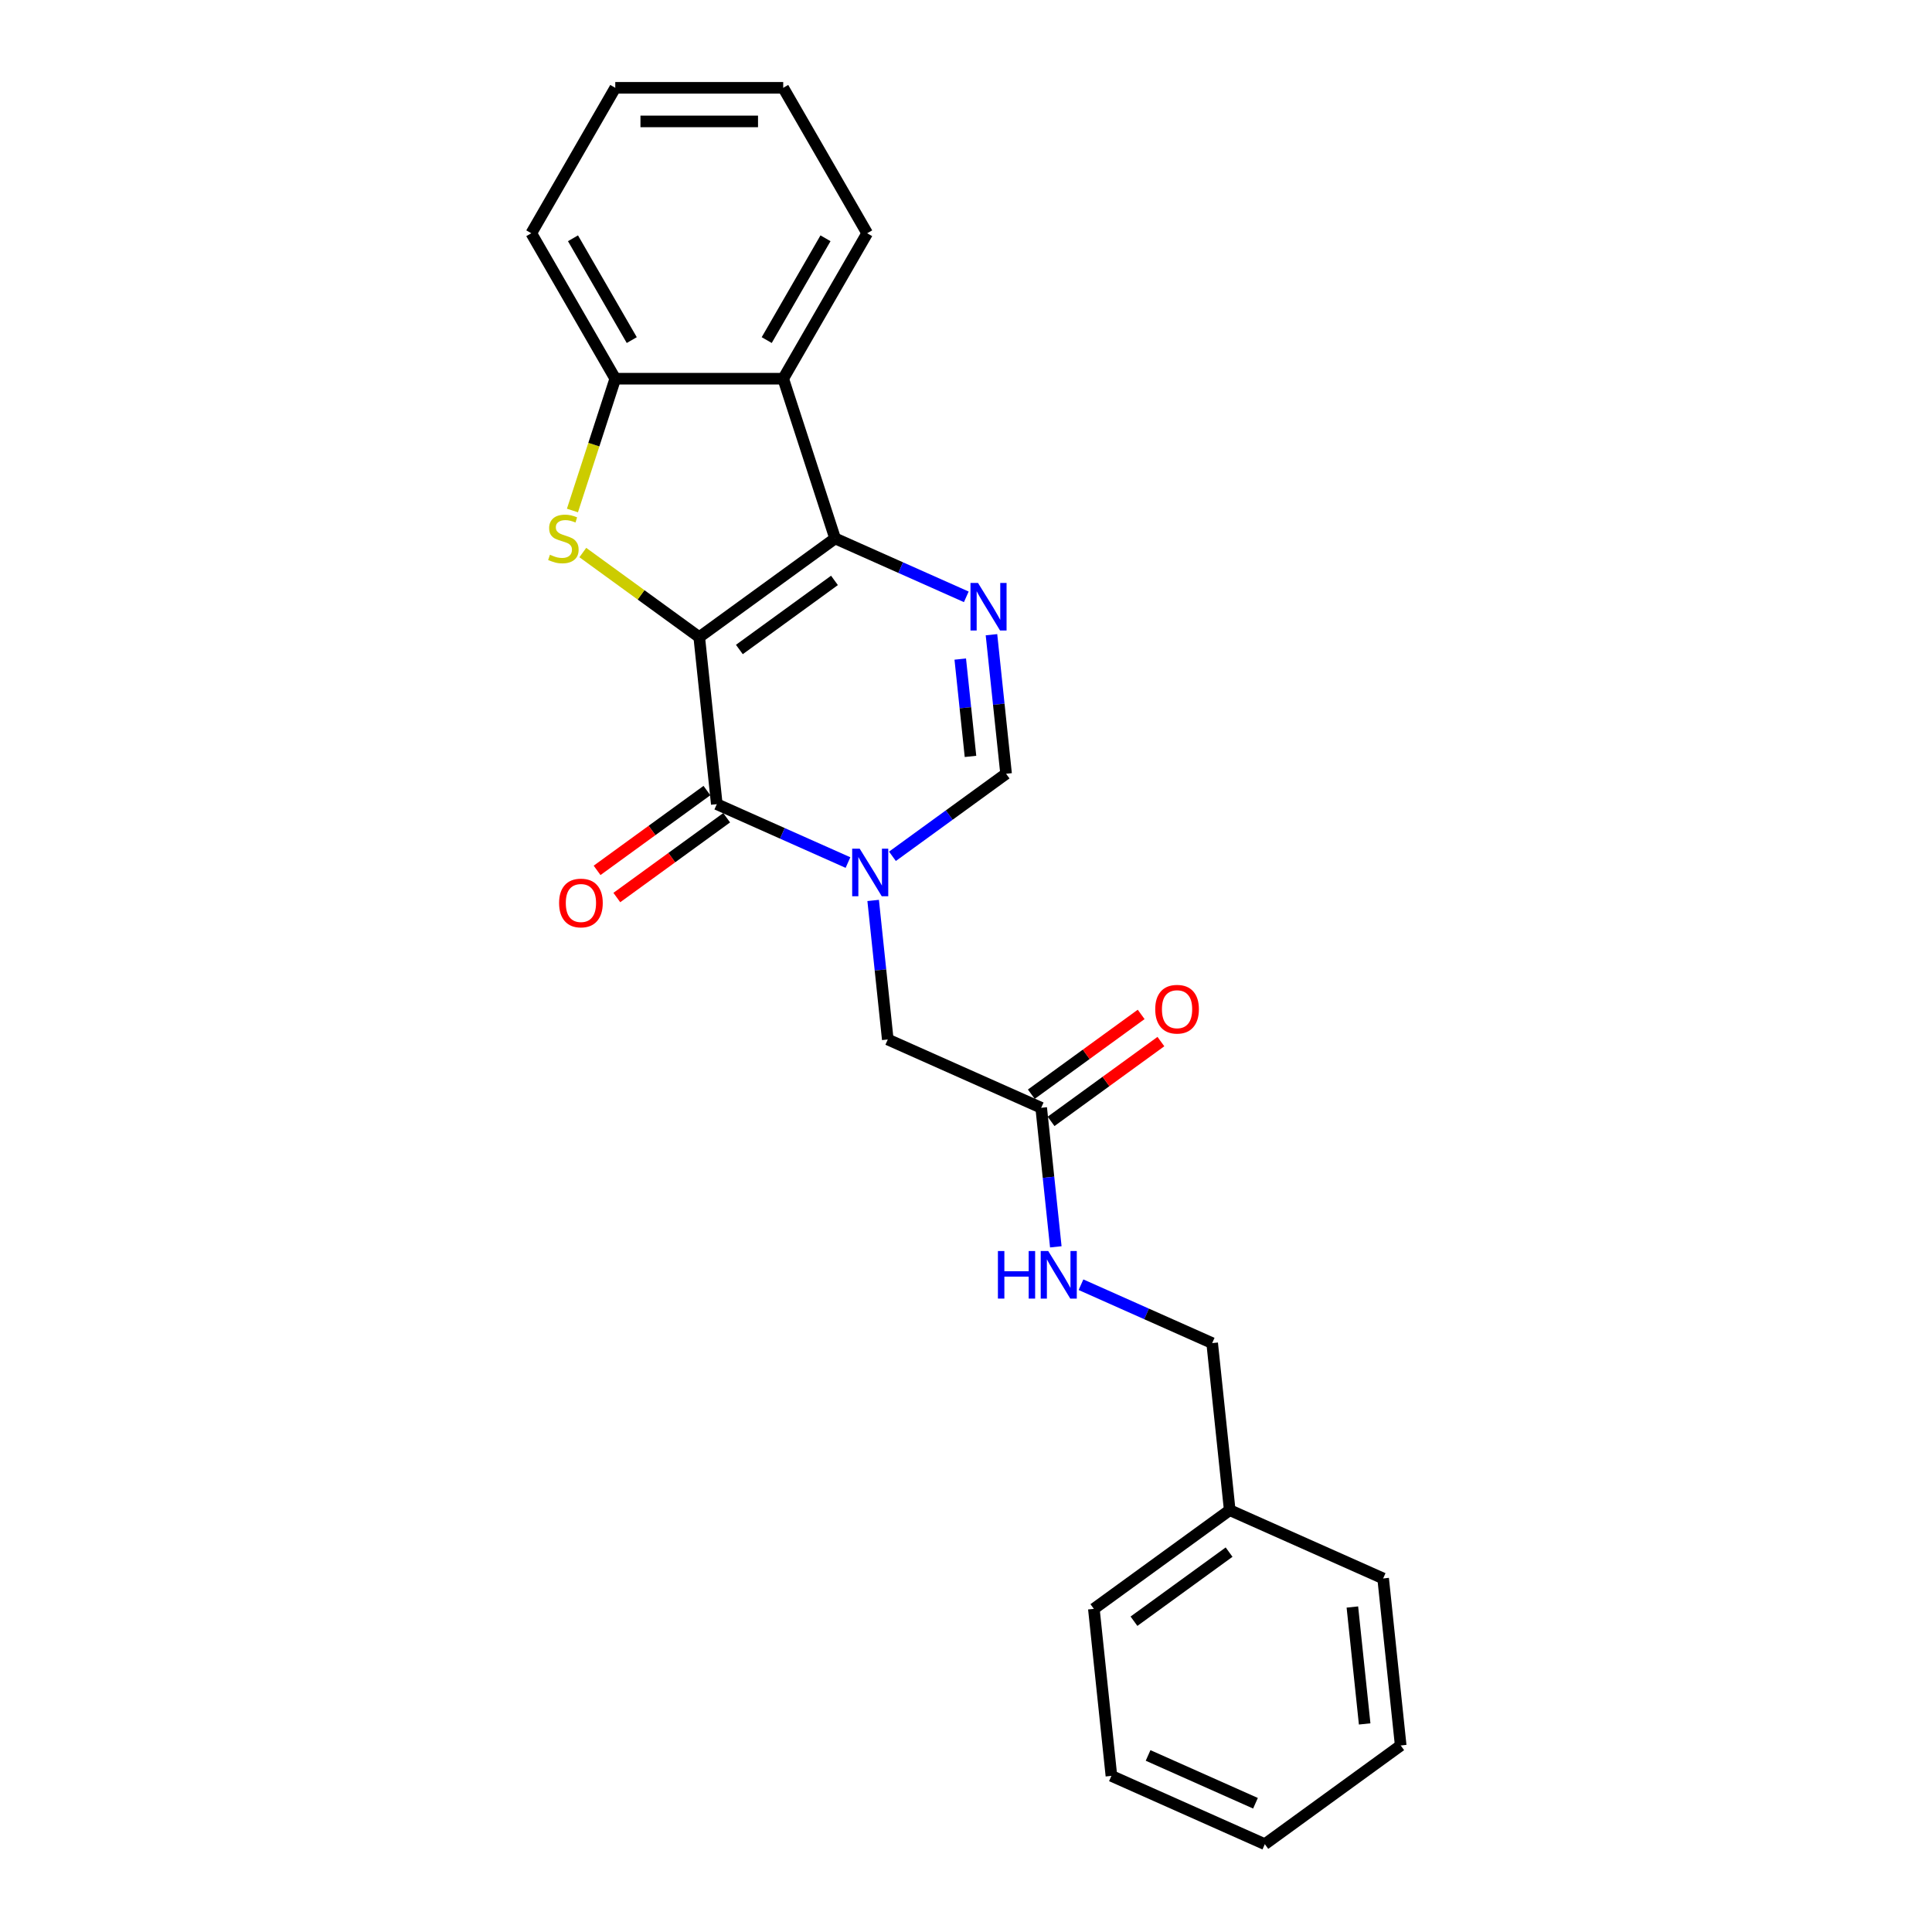 <?xml version='1.0' encoding='iso-8859-1'?>
<svg version='1.1' baseProfile='full'
              xmlns='http://www.w3.org/2000/svg'
                      xmlns:rdkit='http://www.rdkit.org/xml'
                      xmlns:xlink='http://www.w3.org/1999/xlink'
                  xml:space='preserve'
width='1000px' height='1000px' viewBox='0 0 1000 1000'>
<!-- END OF HEADER -->
<rect style='opacity:1.0;fill:#FFFFFF;stroke:none' width='1000' height='1000' x='0' y='0'> </rect>
<path class='bond-0' d='M 361.926,329.78 L 432.25,278.686' style='fill:none;fill-rule:evenodd;stroke:#000000;stroke-width:6px;stroke-linecap:butt;stroke-linejoin:miter;stroke-opacity:1' />
<path class='bond-0' d='M 382.693,336.181 L 431.92,300.415' style='fill:none;fill-rule:evenodd;stroke:#000000;stroke-width:6px;stroke-linecap:butt;stroke-linejoin:miter;stroke-opacity:1' />
<path class='bond-1' d='M 361.926,329.78 L 371.012,416.229' style='fill:none;fill-rule:evenodd;stroke:#000000;stroke-width:6px;stroke-linecap:butt;stroke-linejoin:miter;stroke-opacity:1' />
<path class='bond-2' d='M 361.926,329.78 L 331.797,307.89' style='fill:none;fill-rule:evenodd;stroke:#000000;stroke-width:6px;stroke-linecap:butt;stroke-linejoin:miter;stroke-opacity:1' />
<path class='bond-2' d='M 331.797,307.89 L 301.667,285.999' style='fill:none;fill-rule:evenodd;stroke:#CCCC00;stroke-width:6px;stroke-linecap:butt;stroke-linejoin:miter;stroke-opacity:1' />
<path class='bond-3' d='M 432.25,278.686 L 466.201,293.802' style='fill:none;fill-rule:evenodd;stroke:#000000;stroke-width:6px;stroke-linecap:butt;stroke-linejoin:miter;stroke-opacity:1' />
<path class='bond-3' d='M 466.201,293.802 L 500.152,308.918' style='fill:none;fill-rule:evenodd;stroke:#0000FF;stroke-width:6px;stroke-linecap:butt;stroke-linejoin:miter;stroke-opacity:1' />
<path class='bond-4' d='M 432.25,278.686 L 405.389,196.015' style='fill:none;fill-rule:evenodd;stroke:#000000;stroke-width:6px;stroke-linecap:butt;stroke-linejoin:miter;stroke-opacity:1' />
<path class='bond-5' d='M 371.012,416.229 L 404.963,431.345' style='fill:none;fill-rule:evenodd;stroke:#000000;stroke-width:6px;stroke-linecap:butt;stroke-linejoin:miter;stroke-opacity:1' />
<path class='bond-5' d='M 404.963,431.345 L 438.914,446.461' style='fill:none;fill-rule:evenodd;stroke:#0000FF;stroke-width:6px;stroke-linecap:butt;stroke-linejoin:miter;stroke-opacity:1' />
<path class='bond-6' d='M 365.903,409.197 L 337.477,429.849' style='fill:none;fill-rule:evenodd;stroke:#000000;stroke-width:6px;stroke-linecap:butt;stroke-linejoin:miter;stroke-opacity:1' />
<path class='bond-6' d='M 337.477,429.849 L 309.052,450.502' style='fill:none;fill-rule:evenodd;stroke:#FF0000;stroke-width:6px;stroke-linecap:butt;stroke-linejoin:miter;stroke-opacity:1' />
<path class='bond-6' d='M 376.122,423.262 L 347.696,443.914' style='fill:none;fill-rule:evenodd;stroke:#000000;stroke-width:6px;stroke-linecap:butt;stroke-linejoin:miter;stroke-opacity:1' />
<path class='bond-6' d='M 347.696,443.914 L 319.271,464.566' style='fill:none;fill-rule:evenodd;stroke:#FF0000;stroke-width:6px;stroke-linecap:butt;stroke-linejoin:miter;stroke-opacity:1' />
<path class='bond-7' d='M 461.932,443.224 L 491.34,421.858' style='fill:none;fill-rule:evenodd;stroke:#0000FF;stroke-width:6px;stroke-linecap:butt;stroke-linejoin:miter;stroke-opacity:1' />
<path class='bond-7' d='M 491.34,421.858 L 520.747,400.492' style='fill:none;fill-rule:evenodd;stroke:#000000;stroke-width:6px;stroke-linecap:butt;stroke-linejoin:miter;stroke-opacity:1' />
<path class='bond-8' d='M 451.945,466.067 L 455.727,502.051' style='fill:none;fill-rule:evenodd;stroke:#0000FF;stroke-width:6px;stroke-linecap:butt;stroke-linejoin:miter;stroke-opacity:1' />
<path class='bond-8' d='M 455.727,502.051 L 459.509,538.035' style='fill:none;fill-rule:evenodd;stroke:#000000;stroke-width:6px;stroke-linecap:butt;stroke-linejoin:miter;stroke-opacity:1' />
<path class='bond-9' d='M 296.296,264.239 L 307.379,230.127' style='fill:none;fill-rule:evenodd;stroke:#CCCC00;stroke-width:6px;stroke-linecap:butt;stroke-linejoin:miter;stroke-opacity:1' />
<path class='bond-9' d='M 307.379,230.127 L 318.463,196.015' style='fill:none;fill-rule:evenodd;stroke:#000000;stroke-width:6px;stroke-linecap:butt;stroke-linejoin:miter;stroke-opacity:1' />
<path class='bond-10' d='M 513.183,328.524 L 516.965,364.508' style='fill:none;fill-rule:evenodd;stroke:#0000FF;stroke-width:6px;stroke-linecap:butt;stroke-linejoin:miter;stroke-opacity:1' />
<path class='bond-10' d='M 516.965,364.508 L 520.747,400.492' style='fill:none;fill-rule:evenodd;stroke:#000000;stroke-width:6px;stroke-linecap:butt;stroke-linejoin:miter;stroke-opacity:1' />
<path class='bond-10' d='M 497.028,341.136 L 499.675,366.325' style='fill:none;fill-rule:evenodd;stroke:#0000FF;stroke-width:6px;stroke-linecap:butt;stroke-linejoin:miter;stroke-opacity:1' />
<path class='bond-10' d='M 499.675,366.325 L 502.323,391.514' style='fill:none;fill-rule:evenodd;stroke:#000000;stroke-width:6px;stroke-linecap:butt;stroke-linejoin:miter;stroke-opacity:1' />
<path class='bond-11' d='M 405.389,196.015 L 448.852,120.735' style='fill:none;fill-rule:evenodd;stroke:#000000;stroke-width:6px;stroke-linecap:butt;stroke-linejoin:miter;stroke-opacity:1' />
<path class='bond-11' d='M 396.852,176.03 L 427.276,123.334' style='fill:none;fill-rule:evenodd;stroke:#000000;stroke-width:6px;stroke-linecap:butt;stroke-linejoin:miter;stroke-opacity:1' />
<path class='bond-12' d='M 405.389,196.015 L 318.463,196.015' style='fill:none;fill-rule:evenodd;stroke:#000000;stroke-width:6px;stroke-linecap:butt;stroke-linejoin:miter;stroke-opacity:1' />
<path class='bond-13' d='M 318.463,196.015 L 275,120.735' style='fill:none;fill-rule:evenodd;stroke:#000000;stroke-width:6px;stroke-linecap:butt;stroke-linejoin:miter;stroke-opacity:1' />
<path class='bond-13' d='M 327,176.03 L 296.576,123.334' style='fill:none;fill-rule:evenodd;stroke:#000000;stroke-width:6px;stroke-linecap:butt;stroke-linejoin:miter;stroke-opacity:1' />
<path class='bond-14' d='M 459.509,538.035 L 538.92,573.391' style='fill:none;fill-rule:evenodd;stroke:#000000;stroke-width:6px;stroke-linecap:butt;stroke-linejoin:miter;stroke-opacity:1' />
<path class='bond-15' d='M 538.92,573.391 L 542.702,609.375' style='fill:none;fill-rule:evenodd;stroke:#000000;stroke-width:6px;stroke-linecap:butt;stroke-linejoin:miter;stroke-opacity:1' />
<path class='bond-15' d='M 542.702,609.375 L 546.484,645.359' style='fill:none;fill-rule:evenodd;stroke:#0000FF;stroke-width:6px;stroke-linecap:butt;stroke-linejoin:miter;stroke-opacity:1' />
<path class='bond-16' d='M 544.029,580.423 L 572.455,559.771' style='fill:none;fill-rule:evenodd;stroke:#000000;stroke-width:6px;stroke-linecap:butt;stroke-linejoin:miter;stroke-opacity:1' />
<path class='bond-16' d='M 572.455,559.771 L 600.88,539.119' style='fill:none;fill-rule:evenodd;stroke:#FF0000;stroke-width:6px;stroke-linecap:butt;stroke-linejoin:miter;stroke-opacity:1' />
<path class='bond-16' d='M 533.81,566.358 L 562.236,545.706' style='fill:none;fill-rule:evenodd;stroke:#000000;stroke-width:6px;stroke-linecap:butt;stroke-linejoin:miter;stroke-opacity:1' />
<path class='bond-16' d='M 562.236,545.706 L 590.661,525.054' style='fill:none;fill-rule:evenodd;stroke:#FF0000;stroke-width:6px;stroke-linecap:butt;stroke-linejoin:miter;stroke-opacity:1' />
<path class='bond-17' d='M 559.515,664.965 L 593.466,680.081' style='fill:none;fill-rule:evenodd;stroke:#0000FF;stroke-width:6px;stroke-linecap:butt;stroke-linejoin:miter;stroke-opacity:1' />
<path class='bond-17' d='M 593.466,680.081 L 627.417,695.196' style='fill:none;fill-rule:evenodd;stroke:#000000;stroke-width:6px;stroke-linecap:butt;stroke-linejoin:miter;stroke-opacity:1' />
<path class='bond-18' d='M 627.417,695.196 L 636.503,781.646' style='fill:none;fill-rule:evenodd;stroke:#000000;stroke-width:6px;stroke-linecap:butt;stroke-linejoin:miter;stroke-opacity:1' />
<path class='bond-19' d='M 448.852,120.735 L 405.389,45.455' style='fill:none;fill-rule:evenodd;stroke:#000000;stroke-width:6px;stroke-linecap:butt;stroke-linejoin:miter;stroke-opacity:1' />
<path class='bond-20' d='M 636.503,781.646 L 566.178,832.74' style='fill:none;fill-rule:evenodd;stroke:#000000;stroke-width:6px;stroke-linecap:butt;stroke-linejoin:miter;stroke-opacity:1' />
<path class='bond-20' d='M 636.173,803.375 L 586.946,839.141' style='fill:none;fill-rule:evenodd;stroke:#000000;stroke-width:6px;stroke-linecap:butt;stroke-linejoin:miter;stroke-opacity:1' />
<path class='bond-21' d='M 636.503,781.646 L 715.914,817.002' style='fill:none;fill-rule:evenodd;stroke:#000000;stroke-width:6px;stroke-linecap:butt;stroke-linejoin:miter;stroke-opacity:1' />
<path class='bond-22' d='M 275,120.735 L 318.463,45.455' style='fill:none;fill-rule:evenodd;stroke:#000000;stroke-width:6px;stroke-linecap:butt;stroke-linejoin:miter;stroke-opacity:1' />
<path class='bond-23' d='M 566.178,832.74 L 575.265,919.19' style='fill:none;fill-rule:evenodd;stroke:#000000;stroke-width:6px;stroke-linecap:butt;stroke-linejoin:miter;stroke-opacity:1' />
<path class='bond-24' d='M 715.914,817.002 L 725,903.452' style='fill:none;fill-rule:evenodd;stroke:#000000;stroke-width:6px;stroke-linecap:butt;stroke-linejoin:miter;stroke-opacity:1' />
<path class='bond-24' d='M 699.987,831.787 L 706.347,892.302' style='fill:none;fill-rule:evenodd;stroke:#000000;stroke-width:6px;stroke-linecap:butt;stroke-linejoin:miter;stroke-opacity:1' />
<path class='bond-25' d='M 405.389,45.455 L 318.463,45.455' style='fill:none;fill-rule:evenodd;stroke:#000000;stroke-width:6px;stroke-linecap:butt;stroke-linejoin:miter;stroke-opacity:1' />
<path class='bond-25' d='M 392.35,62.84 L 331.502,62.84' style='fill:none;fill-rule:evenodd;stroke:#000000;stroke-width:6px;stroke-linecap:butt;stroke-linejoin:miter;stroke-opacity:1' />
<path class='bond-26' d='M 725,903.452 L 654.675,954.545' style='fill:none;fill-rule:evenodd;stroke:#000000;stroke-width:6px;stroke-linecap:butt;stroke-linejoin:miter;stroke-opacity:1' />
<path class='bond-27' d='M 575.265,919.19 L 654.675,954.545' style='fill:none;fill-rule:evenodd;stroke:#000000;stroke-width:6px;stroke-linecap:butt;stroke-linejoin:miter;stroke-opacity:1' />
<path class='bond-27' d='M 594.248,908.611 L 649.835,933.36' style='fill:none;fill-rule:evenodd;stroke:#000000;stroke-width:6px;stroke-linecap:butt;stroke-linejoin:miter;stroke-opacity:1' />
<path  class='atom-3' d='M 444.981 439.277
L 453.048 452.315
Q 453.848 453.602, 455.134 455.932
Q 456.421 458.261, 456.49 458.4
L 456.49 439.277
L 459.759 439.277
L 459.759 463.894
L 456.386 463.894
L 447.728 449.638
Q 446.72 447.969, 445.642 446.057
Q 444.599 444.144, 444.286 443.553
L 444.286 463.894
L 441.087 463.894
L 441.087 439.277
L 444.981 439.277
' fill='#0000FF'/>
<path  class='atom-4' d='M 284.647 287.135
Q 284.926 287.239, 286.073 287.726
Q 287.22 288.213, 288.472 288.526
Q 289.759 288.804, 291.01 288.804
Q 293.34 288.804, 294.696 287.691
Q 296.052 286.544, 296.052 284.562
Q 296.052 283.206, 295.357 282.372
Q 294.696 281.537, 293.653 281.085
Q 292.61 280.633, 290.871 280.112
Q 288.681 279.451, 287.359 278.825
Q 286.073 278.199, 285.134 276.878
Q 284.23 275.557, 284.23 273.331
Q 284.23 270.237, 286.316 268.324
Q 288.437 266.412, 292.61 266.412
Q 295.461 266.412, 298.695 267.768
L 297.895 270.445
Q 294.939 269.228, 292.714 269.228
Q 290.315 269.228, 288.994 270.237
Q 287.672 271.21, 287.707 272.914
Q 287.707 274.235, 288.368 275.035
Q 289.063 275.835, 290.037 276.287
Q 291.045 276.739, 292.714 277.26
Q 294.939 277.956, 296.261 278.651
Q 297.582 279.347, 298.521 280.772
Q 299.494 282.163, 299.494 284.562
Q 299.494 287.97, 297.199 289.812
Q 294.939 291.621, 291.149 291.621
Q 288.959 291.621, 287.29 291.134
Q 285.656 290.682, 283.709 289.882
L 284.647 287.135
' fill='#CCCC00'/>
<path  class='atom-5' d='M 506.22 301.733
L 514.286 314.772
Q 515.086 316.059, 516.373 318.388
Q 517.659 320.718, 517.729 320.857
L 517.729 301.733
L 520.997 301.733
L 520.997 326.351
L 517.624 326.351
L 508.966 312.095
Q 507.958 310.426, 506.88 308.513
Q 505.837 306.601, 505.524 306.01
L 505.524 326.351
L 502.325 326.351
L 502.325 301.733
L 506.22 301.733
' fill='#0000FF'/>
<path  class='atom-11' d='M 289.387 467.393
Q 289.387 461.482, 292.308 458.178
Q 295.229 454.875, 300.688 454.875
Q 306.147 454.875, 309.067 458.178
Q 311.988 461.482, 311.988 467.393
Q 311.988 473.373, 309.033 476.781
Q 306.077 480.153, 300.688 480.153
Q 295.263 480.153, 292.308 476.781
Q 289.387 473.408, 289.387 467.393
M 300.688 477.372
Q 304.443 477.372, 306.46 474.868
Q 308.511 472.33, 308.511 467.393
Q 308.511 462.56, 306.46 460.126
Q 304.443 457.657, 300.688 457.657
Q 296.932 457.657, 294.881 460.091
Q 292.864 462.525, 292.864 467.393
Q 292.864 472.365, 294.881 474.868
Q 296.932 477.372, 300.688 477.372
' fill='#FF0000'/>
<path  class='atom-12' d='M 516.521 647.532
L 519.859 647.532
L 519.859 657.998
L 532.446 657.998
L 532.446 647.532
L 535.784 647.532
L 535.784 672.149
L 532.446 672.149
L 532.446 660.779
L 519.859 660.779
L 519.859 672.149
L 516.521 672.149
L 516.521 647.532
' fill='#0000FF'/>
<path  class='atom-12' d='M 542.564 647.532
L 550.631 660.571
Q 551.431 661.857, 552.717 664.187
Q 554.004 666.516, 554.073 666.656
L 554.073 647.532
L 557.342 647.532
L 557.342 672.149
L 553.969 672.149
L 545.311 657.893
Q 544.303 656.224, 543.225 654.312
Q 542.182 652.4, 541.869 651.809
L 541.869 672.149
L 538.67 672.149
L 538.67 647.532
L 542.564 647.532
' fill='#0000FF'/>
<path  class='atom-13' d='M 597.944 522.367
Q 597.944 516.456, 600.865 513.153
Q 603.785 509.849, 609.244 509.849
Q 614.703 509.849, 617.624 513.153
Q 620.545 516.456, 620.545 522.367
Q 620.545 528.347, 617.589 531.755
Q 614.634 535.127, 609.244 535.127
Q 603.82 535.127, 600.865 531.755
Q 597.944 528.382, 597.944 522.367
M 609.244 532.346
Q 613 532.346, 615.016 529.842
Q 617.068 527.304, 617.068 522.367
Q 617.068 517.534, 615.016 515.1
Q 613 512.631, 609.244 512.631
Q 605.489 512.631, 603.438 515.065
Q 601.421 517.499, 601.421 522.367
Q 601.421 527.339, 603.438 529.842
Q 605.489 532.346, 609.244 532.346
' fill='#FF0000'/>
</svg>
